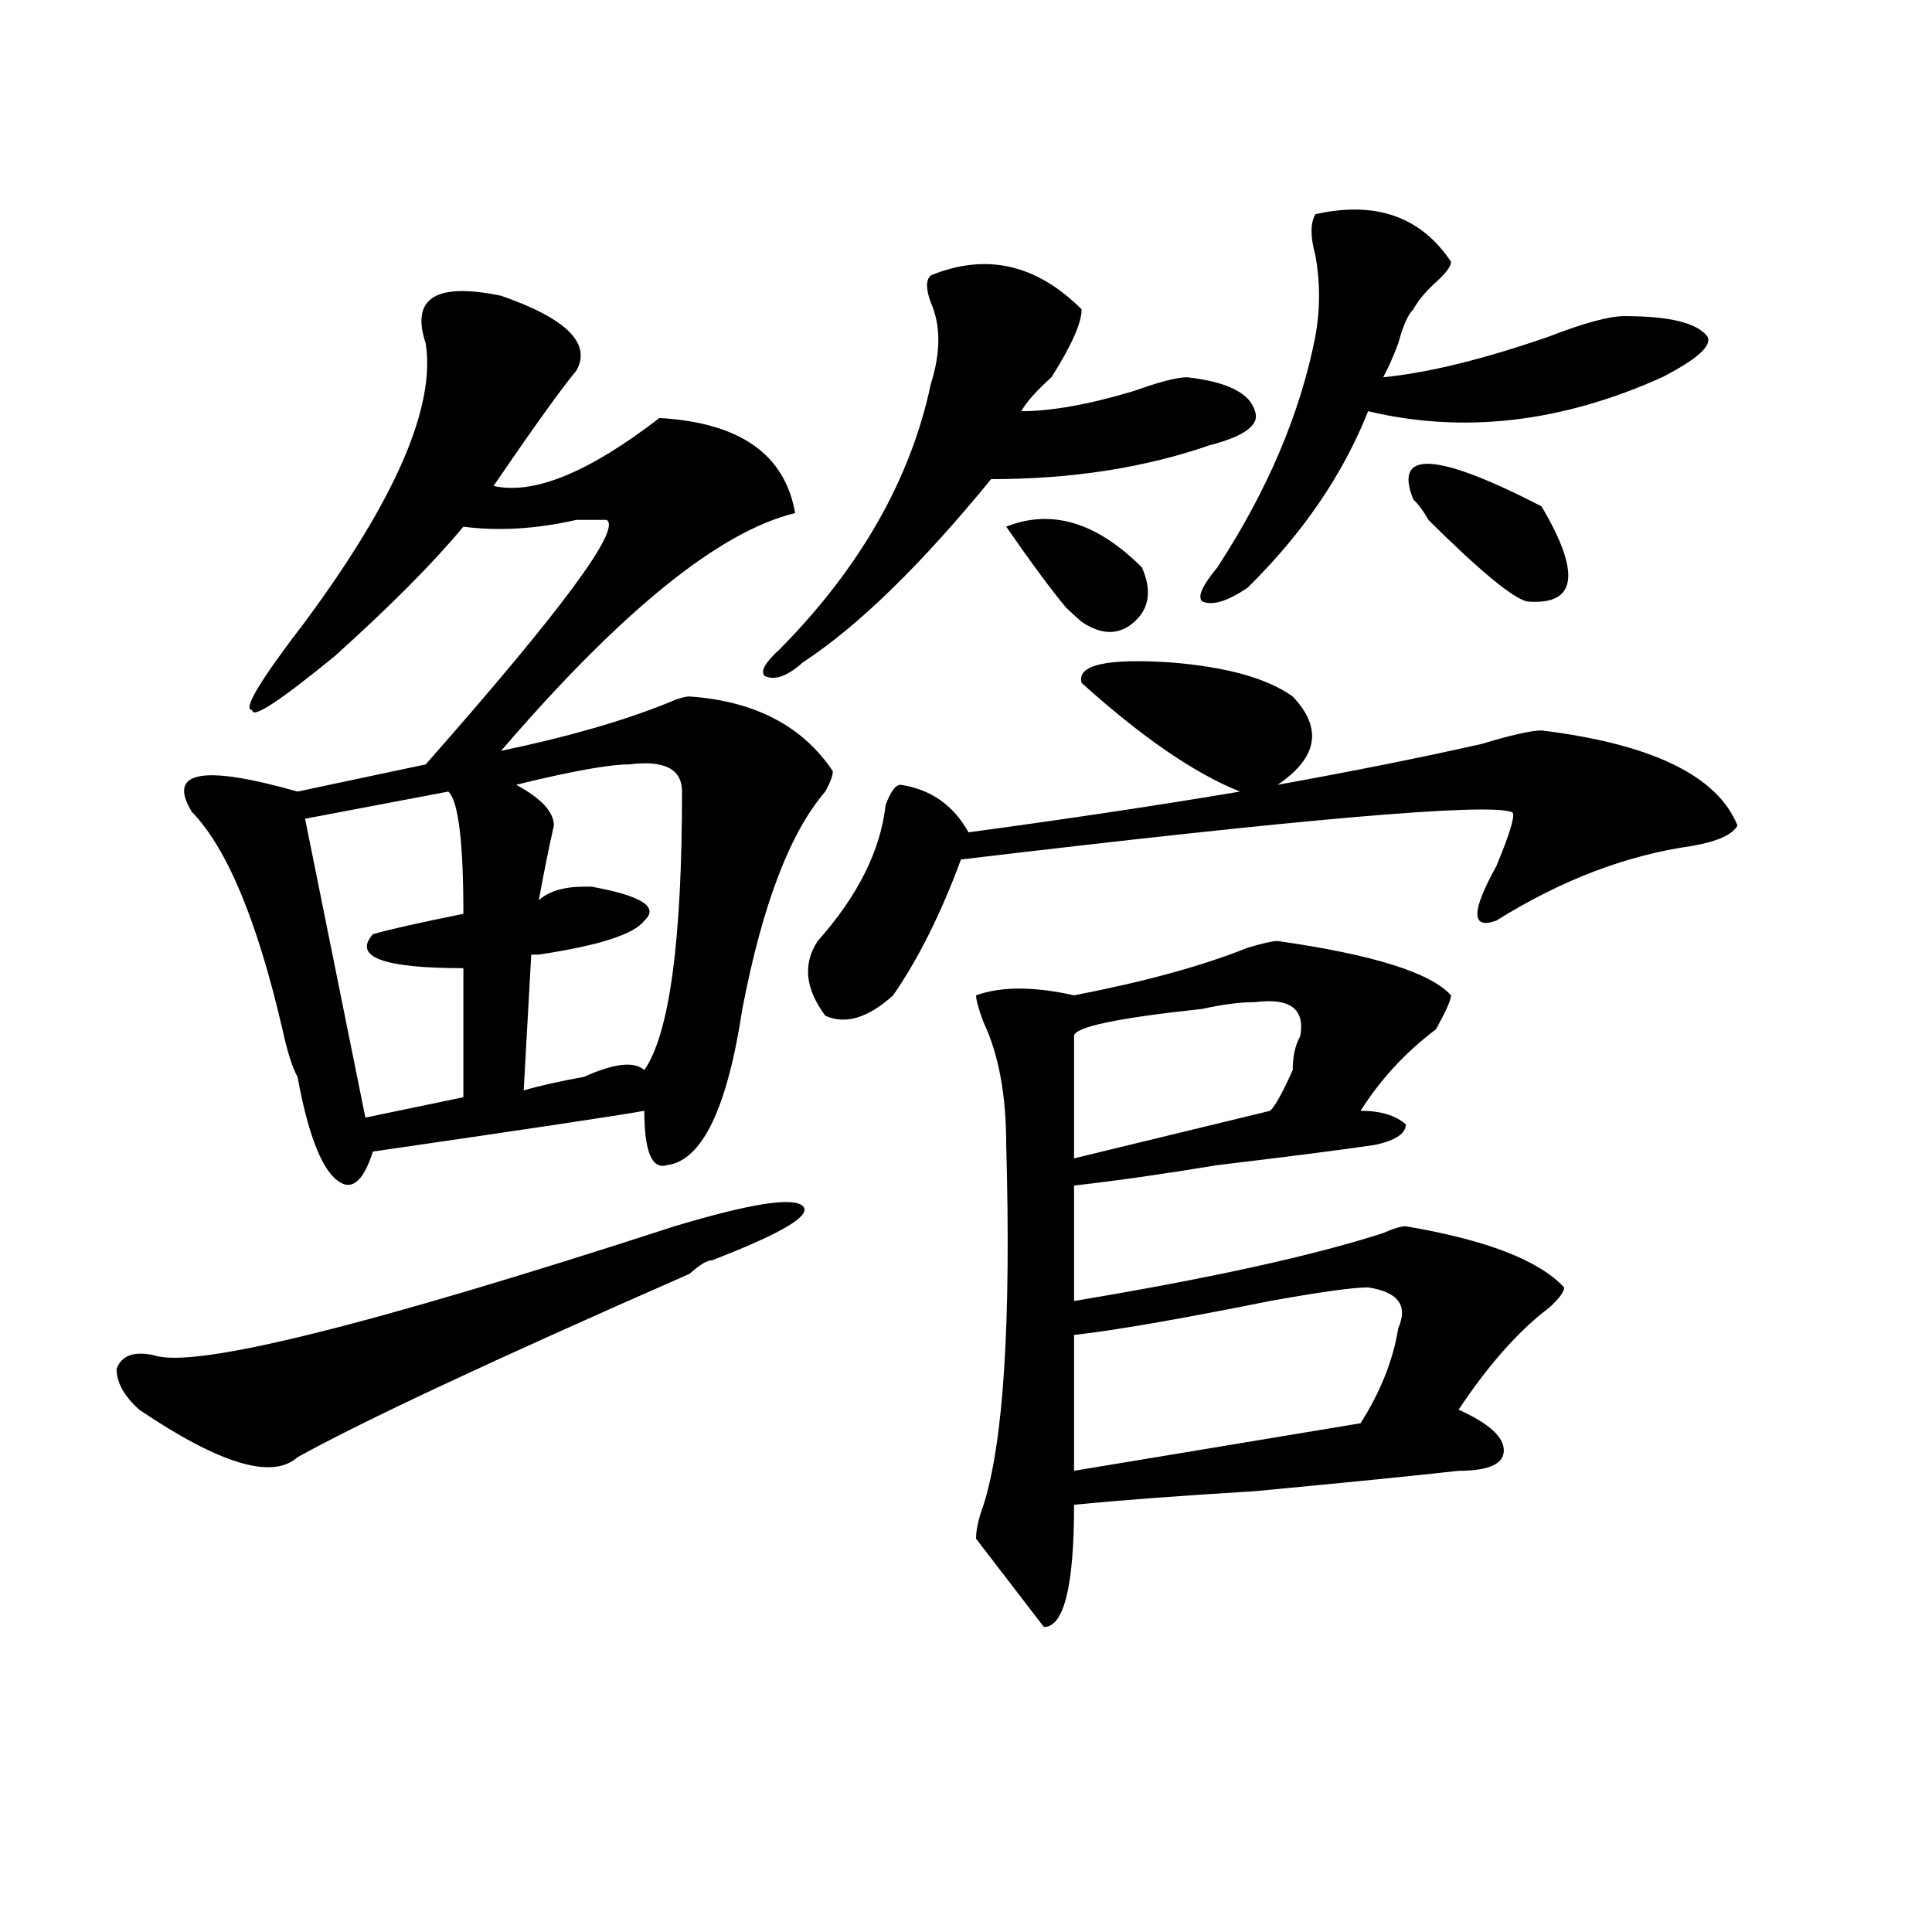 <?xml version="1.0" encoding="utf-8"?>
<!-- Generator: Adobe Illustrator 16.0.0, SVG Export Plug-In . SVG Version: 6.00 Build 0)  -->
<!DOCTYPE svg PUBLIC "-//W3C//DTD SVG 1.1//EN" "http://www.w3.org/Graphics/SVG/1.1/DTD/svg11.dtd">
<svg version="1.1" id="图层_1" xmlns="http://www.w3.org/2000/svg" xmlns:xlink="http://www.w3.org/1999/xlink" x="0px" y="0px"
	 width="1000px" height="1000px" viewBox="0 0 1000 1000" enable-background="new 0 0 1000 1000" xml:space="preserve">
<path d="M349.113,634.719c39.023-11.7,61.096-15.216,66.34-10.547c5.183,4.725-10.427,14.063-46.828,28.125
	c-2.622,0-6.524,2.362-11.707,7.031c-101.461,44.55-169.143,76.19-202.922,94.922c-13.049,11.756-40.365,3.516-81.949-24.609
	c-7.805-7.031-11.707-14.063-11.707-21.094c2.561-7.031,9.085-9.338,19.512-7.031C100.644,708.547,190.397,686.3,349.113,634.719z
	 M259.359,153.078c33.779,11.756,46.828,24.609,39.023,38.672c-7.805,9.394-22.134,29.334-42.926,59.766
	c20.792,4.725,49.389-7.031,85.852-35.156c41.584,2.362,64.998,18.787,70.242,49.219c-39.023,9.394-89.754,50.428-152.191,123.047
	c33.779-7.031,62.438-15.216,85.852-24.609c5.183-2.307,9.085-3.516,11.707-3.516c33.779,2.362,58.535,15.271,74.145,38.672
	c0,2.362-1.342,5.878-3.902,10.547c-18.231,21.094-32.561,58.612-42.926,112.5c-7.805,51.581-20.854,78.553-39.023,80.859
	c-7.805,2.362-11.707-7.031-11.707-28.125c-13.049,2.362-59.877,9.394-140.484,21.094c-5.244,16.425-11.707,21.094-19.512,14.063
	s-14.329-24.609-19.512-52.734c-2.622-4.669-5.244-12.854-7.805-24.609c-13.049-56.25-28.658-93.713-46.828-112.5
	c-13.049-21.094,5.183-24.609,54.633-10.547l66.34-14.063c70.242-79.65,101.461-121.838,93.656-126.563c-2.622,0-7.805,0-15.609,0
	c-20.854,4.725-40.365,5.878-58.535,3.516c-15.609,18.787-37.743,41.034-66.34,66.797c-28.658,23.456-42.926,32.85-42.926,28.125
	c-5.244,0,3.902-15.216,27.316-45.703c46.828-63.281,67.62-111.291,62.438-144.141C212.531,154.287,225.519,146.047,259.359,153.078
	z M232.043,409.719l-74.145,14.063l31.219,154.688l50.73-10.547v-66.797c-41.646,0-57.255-5.822-46.828-17.578
	c7.805-2.307,23.414-5.822,46.828-10.547C239.848,435.537,237.226,414.443,232.043,409.719z M325.699,395.656
	c-10.427,0-29.938,3.516-58.535,10.547c12.987,7.031,19.512,14.063,19.512,21.094c-2.622,11.756-5.244,24.609-7.805,38.672
	c5.183-4.669,12.987-7.031,23.414-7.031h3.902c25.975,4.725,35.121,10.547,27.316,17.578c-5.244,7.031-23.414,12.909-54.633,17.578
	h-3.902l-3.902,70.313c7.805-2.307,18.17-4.669,31.219-7.031c15.609-7.031,25.975-8.185,31.219-3.516
	c12.987-18.731,19.512-66.797,19.512-144.141C353.016,398.019,343.869,393.35,325.699,395.656z M481.793,142.531
	c28.597-11.7,54.633-5.822,78.047,17.578c0,7.031-5.244,18.787-15.609,35.156c-7.805,7.031-13.049,12.909-15.609,17.578
	c15.609,0,35.121-3.516,58.535-10.547c12.987-4.669,22.072-7.031,27.316-7.031c20.792,2.362,32.499,8.24,35.121,17.578
	c2.561,7.031-5.244,12.909-23.414,17.578C592.339,242.178,554.596,248,513.012,248c-36.463,44.55-68.962,76.19-97.559,94.922
	c-7.805,7.031-14.329,9.394-19.512,7.031c-2.622-2.307,0-7.031,7.805-14.063c41.584-42.188,67.62-87.891,78.047-137.109
	c5.183-16.369,5.183-30.432,0-42.188C479.171,149.563,479.171,144.894,481.793,142.531z M669.105,360.5
	c15.609,16.425,12.987,31.641-7.805,45.703c39.023-7.031,74.145-14.063,105.363-21.094c15.609-4.669,25.975-7.031,31.219-7.031
	c57.193,7.031,91.034,23.456,101.461,49.219c-2.622,4.725-10.427,8.24-23.414,10.547c-33.841,4.725-67.682,17.578-101.461,38.672
	c-13.049,4.725-13.049-4.669,0-28.125c7.805-18.731,10.365-28.125,7.805-28.125c-13.049-4.669-107.985,3.516-284.871,24.609
	c-10.427,28.125-22.134,51.581-35.121,70.313c-13.049,11.756-24.756,15.271-35.121,10.547
	c-10.427-14.063-11.707-26.916-3.902-38.672c20.792-23.4,32.499-46.856,35.121-70.313c2.561-7.031,5.183-10.547,7.805-10.547
	c15.609,2.362,27.316,10.547,35.121,24.609c52.011-7.031,98.839-14.063,140.484-21.094c-23.414-9.338-50.73-28.125-81.949-56.25
	c-2.622-9.338,12.987-12.854,46.828-10.547C635.265,345.284,656.057,351.162,669.105,360.5z M661.301,487.063
	c49.389,7.031,79.327,16.425,89.754,28.125c0,2.362-2.622,8.24-7.805,17.578c-15.609,11.756-28.658,25.818-39.023,42.188
	c10.365,0,18.17,2.362,23.414,7.031c0,4.725-5.244,8.24-15.609,10.547c-15.609,2.362-42.926,5.878-81.949,10.547
	c-28.658,4.725-53.353,8.24-74.145,10.547v59.766c70.242-11.7,123.533-23.4,159.996-35.156c5.183-2.307,9.085-3.516,11.707-3.516
	c41.584,7.031,68.9,17.578,81.949,31.641c0,2.362-2.622,5.878-7.805,10.547c-15.609,11.756-31.219,29.334-46.828,52.734
	c15.609,7.031,23.414,14.063,23.414,21.094s-7.805,10.547-23.414,10.547c-20.854,2.362-55.975,5.878-105.363,10.547
	c-39.023,2.362-70.242,4.725-93.656,7.031c0,42.188-5.244,63.281-15.609,63.281l-35.121-45.703c0-4.669,1.28-10.547,3.902-17.578
	c10.365-32.794,14.268-94.922,11.707-186.328c0-25.763-3.902-46.856-11.707-63.281c-2.622-7.031-3.902-11.7-3.902-14.063
	c12.987-4.669,29.877-4.669,50.73,0c36.401-7.031,66.34-15.216,89.754-24.609C653.496,488.271,658.679,487.063,661.301,487.063z
	 M591.059,293.703c5.183,11.756,3.902,21.094-3.902,28.125s-16.951,7.031-27.316,0c-2.622-2.307-5.244-4.669-7.805-7.031
	c-7.805-9.338-18.231-23.4-31.219-42.188C544.23,263.271,567.645,270.303,591.059,293.703z M649.594,518.703
	c-7.805,0-16.951,1.209-27.316,3.516c-44.268,4.725-66.34,9.394-66.34,14.063v63.281l101.461-24.609
	c2.561-2.307,6.463-9.338,11.707-21.094c0-7.031,1.28-12.854,3.902-17.578C675.568,522.219,667.764,516.396,649.594,518.703z
	 M708.129,666.359c-7.805,0-24.756,2.362-50.73,7.031c-46.828,9.394-80.669,15.271-101.461,17.578v70.313l148.289-24.609
	c10.365-16.369,16.89-32.794,19.512-49.219C728.921,675.753,723.738,668.722,708.129,666.359z M680.813,110.891
	c31.219-7.031,54.633,1.209,70.242,24.609c0,2.362-2.622,5.878-7.805,10.547c-5.244,4.725-9.146,9.394-11.707,14.063
	c-2.622,2.362-5.244,8.24-7.805,17.578c-2.622,7.031-5.244,12.909-7.805,17.578c23.414-2.307,52.011-9.338,85.852-21.094
	c18.17-7.031,31.219-10.547,39.023-10.547c23.414,0,37.682,3.516,42.926,10.547c2.561,4.725-5.244,11.756-23.414,21.094
	c-52.072,23.456-102.803,29.334-152.191,17.578c-13.049,32.85-33.841,63.281-62.438,91.406c-10.427,7.031-18.231,9.394-23.414,7.031
	c-2.622-2.307,0-8.185,7.805-17.578c25.975-39.825,42.926-79.65,50.73-119.531c2.561-14.063,2.561-28.125,0-42.188
	C678.19,122.646,678.19,115.615,680.813,110.891z M731.543,258.547c-10.427-25.763,11.707-24.609,66.34,3.516
	c20.792,35.156,18.17,51.581-7.805,49.219c-7.805-2.307-24.756-16.369-50.73-42.188
	C736.726,264.425,734.104,260.909,731.543,258.547z"/>
</svg>
